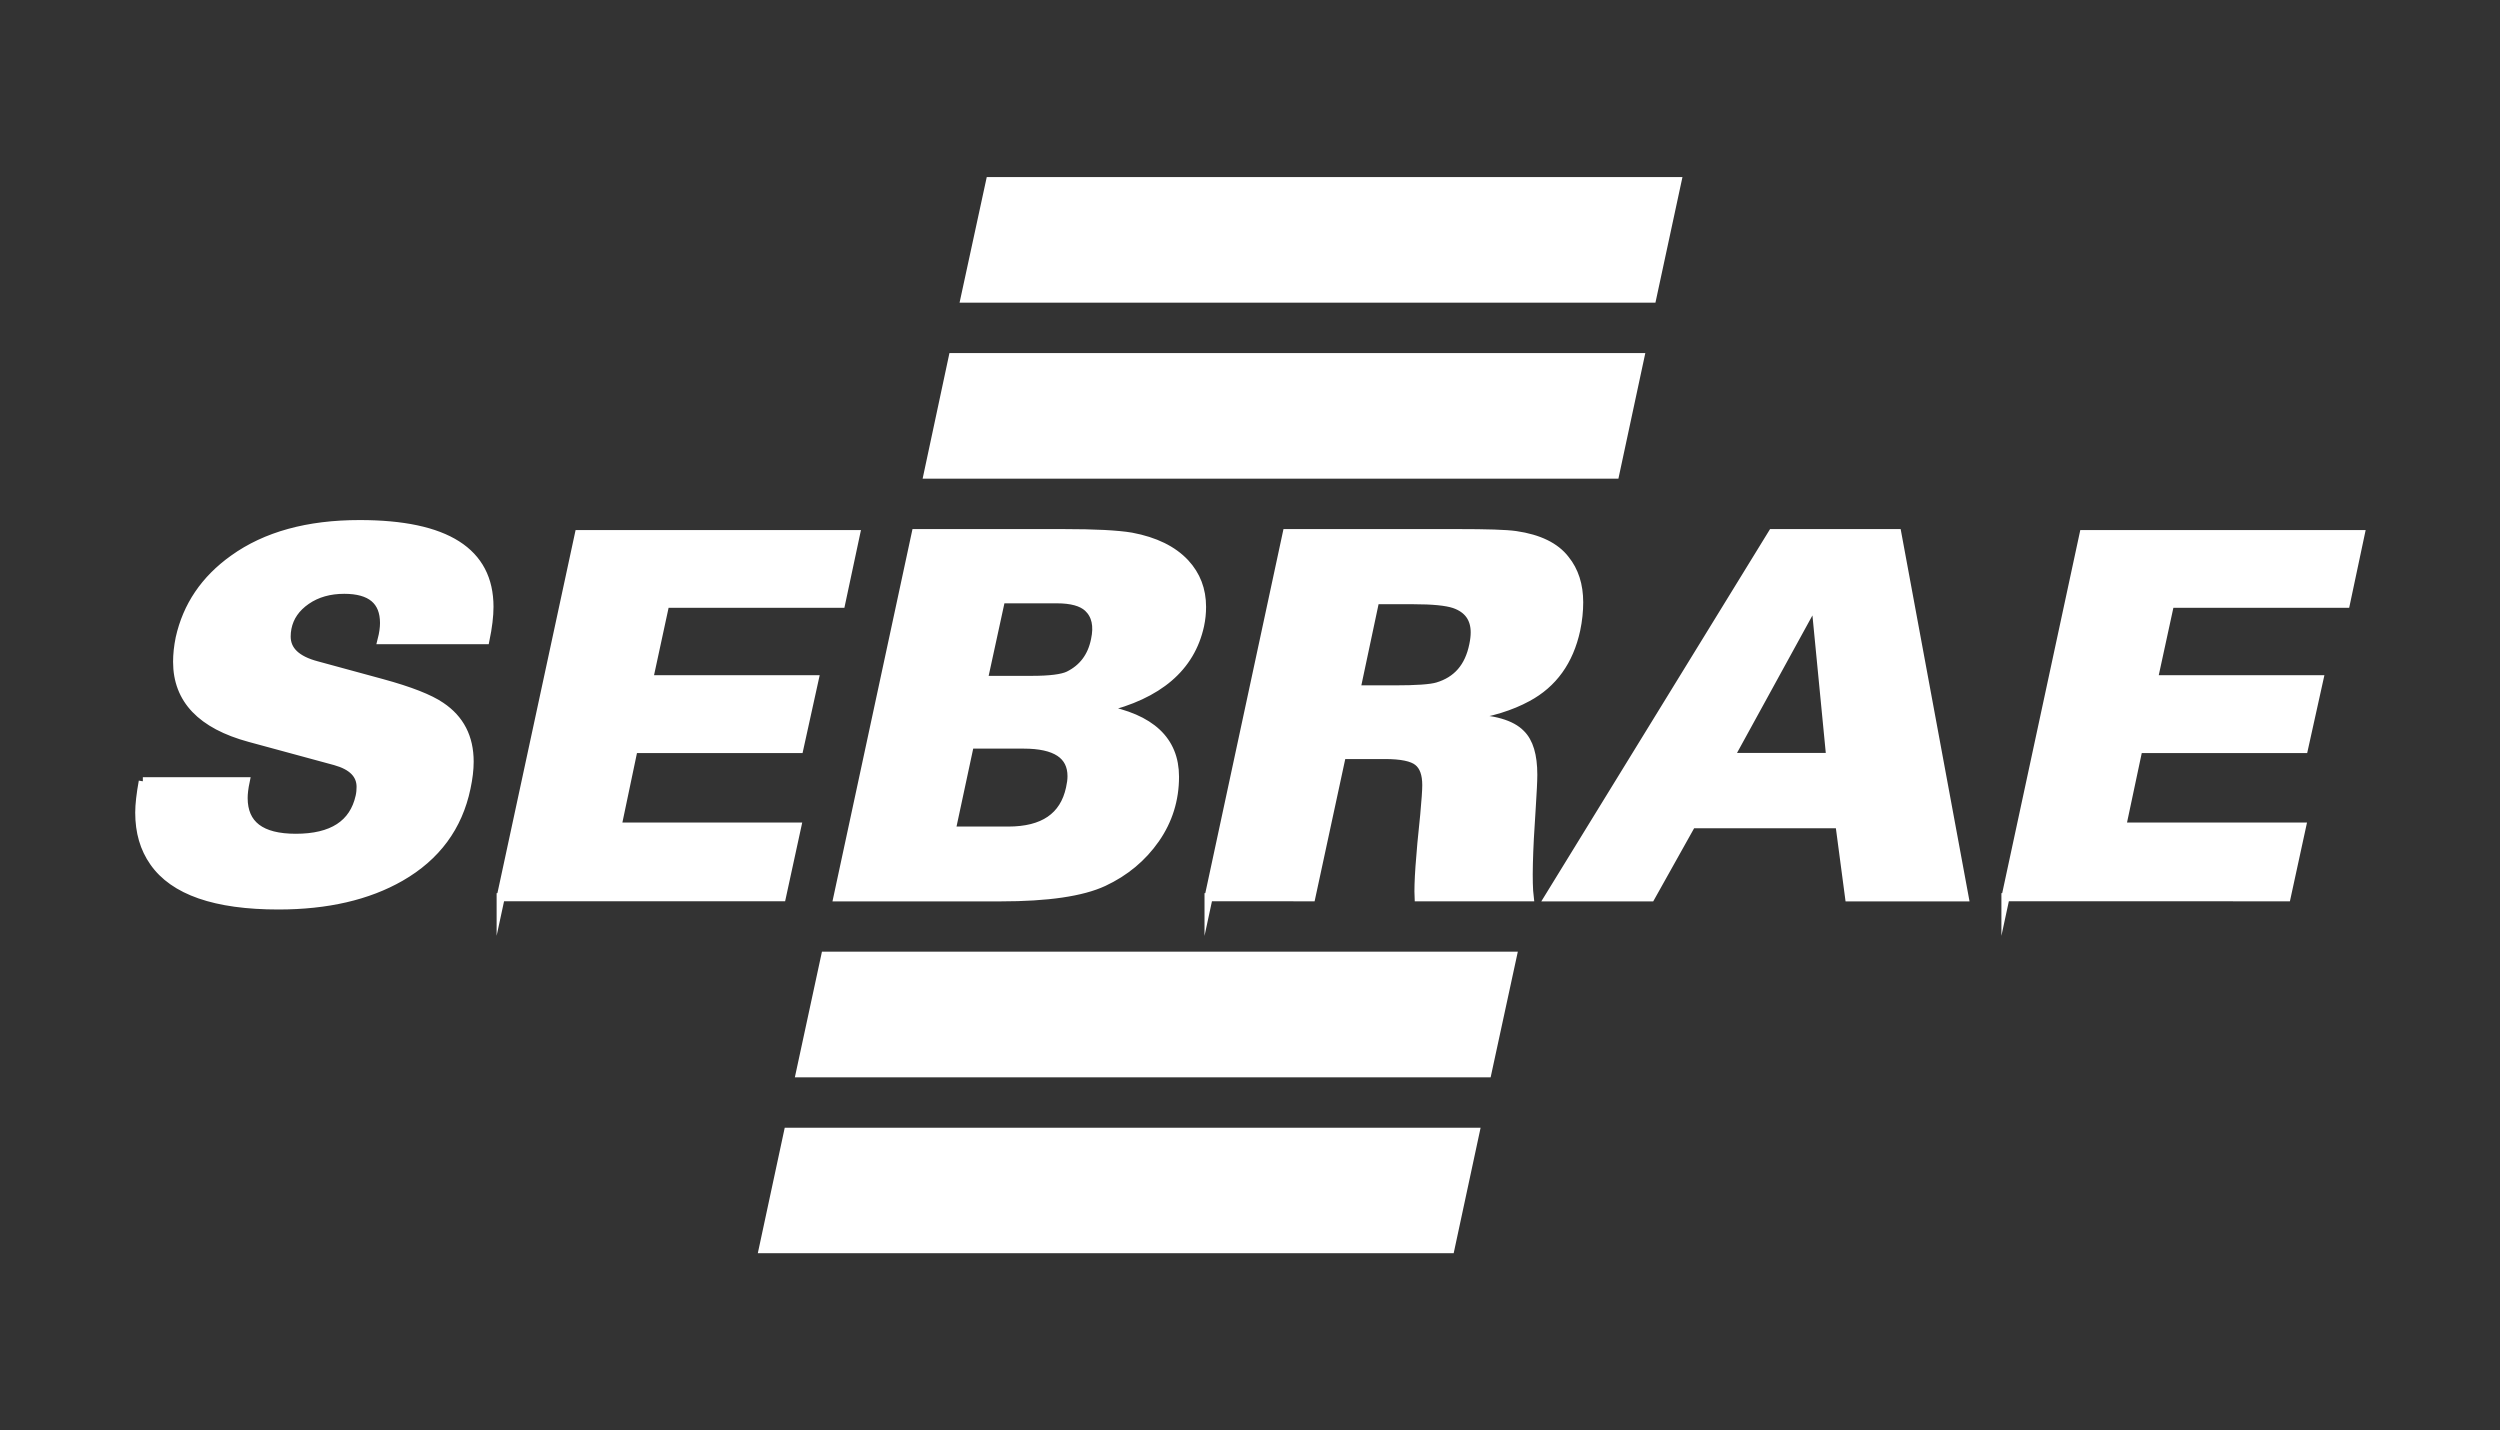 <svg xmlns="http://www.w3.org/2000/svg" xmlns:xlink="http://www.w3.org/1999/xlink" id="Layer_1" x="0px" y="0px" viewBox="0 0 305.06 174.53" style="enable-background:new 0 0 305.06 174.53;" xml:space="preserve"><rect x="0" y="0" width="305.06" height="174.53" fill="#333333" stroke="none"/><style type="text/css">	.st0{fill:#FFFFFF;stroke:#FFFFFF;stroke-miterlimit:10;}</style><g>	<g>		<path class="st0" d="M244.72,109.49l9.53-44.31h33.8l-1.8,8.49H264.8l-2,9.22h20.21l-1.88,8.5h-20.19l-2.01,9.48h21.96l-1.87,8.61   H244.72z M211.11,92.38l10.23-18.65h0.19l1.81,18.65H211.11z M188.97,109.49h12.47l4.99-8.92h18.03l1.18,8.92h14.09l-8.22-44.43   h-15.24L188.97,109.49z M167.81,73.24l-2.31,10.89h4.68c2.66,0,4.4-0.12,5.23-0.37c2.38-0.71,3.83-2.38,4.37-5.05   c0.12-0.57,0.18-1.08,0.18-1.54c0-1.71-0.83-2.87-2.5-3.45c-0.99-0.33-2.66-0.49-4.98-0.49H167.81z M147.48,109.49l9.54-44.43   h20.83c3.58,0,5.95,0.07,7.11,0.24c2.83,0.41,4.85,1.4,6.05,2.96c1.12,1.38,1.68,3.14,1.68,5.23c0,1.06-0.11,2.19-0.36,3.37   c-0.83,3.82-2.81,6.57-5.93,8.25c-2.04,1.11-4.5,1.87-7.37,2.28l-0.04,0.24c3.24,0.08,5.45,0.72,6.6,1.91   c1.01,0.99,1.5,2.65,1.5,4.99c0,0.77-0.07,2.11-0.19,4c-0.38,5.5-0.47,9.15-0.25,10.95h-13.54c-0.08-1.64,0.15-4.99,0.69-10.03   c0.16-1.77,0.25-2.98,0.25-3.64c0-1.36-0.34-2.31-1.04-2.86c-0.68-0.55-2.02-0.83-4.02-0.83h-5.24l-3.74,17.36H147.48z    M118.35,90.85h6.56c3.91,0,5.85,1.29,5.85,3.87c0,0.45-0.07,0.94-0.19,1.48c-0.75,3.45-3.26,5.16-7.54,5.16h-6.93L118.35,90.85z    M122.16,73.12h6.8c1.78,0,3.04,0.35,3.79,1.04c0.96,0.9,1.25,2.21,0.87,3.94c-0.41,2.01-1.49,3.45-3.24,4.31   c-0.78,0.37-2.28,0.56-4.49,0.56h-5.87L122.16,73.12z M102.2,109.49h19.9c5.74,0,9.92-0.61,12.57-1.84   c2.63-1.23,4.74-2.99,6.33-5.27c1.58-2.27,2.37-4.81,2.37-7.6c0-4.43-2.93-7.18-8.79-8.24l0.05-0.12   c6.74-1.6,10.68-4.97,11.8-10.09c0.17-0.79,0.24-1.54,0.24-2.28c0-2.09-0.68-3.87-2.05-5.35c-1.5-1.6-3.68-2.67-6.55-3.21   c-1.71-0.29-4.48-0.43-8.29-0.43h-18.03L102.2,109.49z M61.1,109.49l9.54-44.31h33.8l-1.81,8.49H81.18l-1.99,9.22H99.4l-1.87,8.5   H77.32l-1.99,9.48h21.94l-1.87,8.61H61.1z M17.43,95.34h12.54c-0.17,0.82-0.25,1.5-0.25,2.03c0,3.25,2.12,4.87,6.37,4.87   c4.45,0,7.05-1.68,7.8-5.06c0.09-0.4,0.12-0.8,0.12-1.16c0-1.51-1.03-2.56-3.11-3.14l-10.42-2.83c-5.91-1.6-8.86-4.69-8.86-9.29   c0-0.9,0.1-1.86,0.31-2.89c0.88-3.94,3.05-7.16,6.55-9.66c3.95-2.84,9.08-4.25,15.4-4.25c10.57,0,15.84,3.36,15.84,10.09   c0,1.11-0.16,2.46-0.49,4.06H46.57c0.21-0.82,0.3-1.51,0.3-2.09c0-2.7-1.62-4.06-4.86-4.06c-1.79,0-3.33,0.43-4.62,1.32   c-1.28,0.89-2.05,2-2.32,3.36C35,77,34.97,77.34,34.97,77.67c0,1.69,1.22,2.86,3.68,3.51l7.93,2.16c3.45,0.94,5.86,1.89,7.23,2.83   c2.33,1.56,3.49,3.81,3.49,6.77c0,0.98-0.13,2.04-0.38,3.21c-0.99,4.75-3.67,8.38-8.04,10.89c-4,2.29-8.96,3.44-14.91,3.44   c-7.69,0-12.77-1.76-15.22-5.29c-1.16-1.65-1.75-3.65-1.75-6.03C17,98.16,17.15,96.89,17.43,95.34"></path>	</g>	<polygon class="st0" points="116.26,43.58 200.15,43.58 197.08,57.91 113.2,57.91  "></polygon>	<polygon class="st0" points="120.81,22.11 117.71,36.43 201.6,36.43 204.68,22.11  "></polygon>	<polygon class="st0" points="96.16,138.11 93.09,152.42 176.98,152.42 180.05,138.11  "></polygon>	<polygon class="st0" points="100.7,116.63 184.59,116.63 181.49,130.96 97.61,130.96  "></polygon></g></svg>